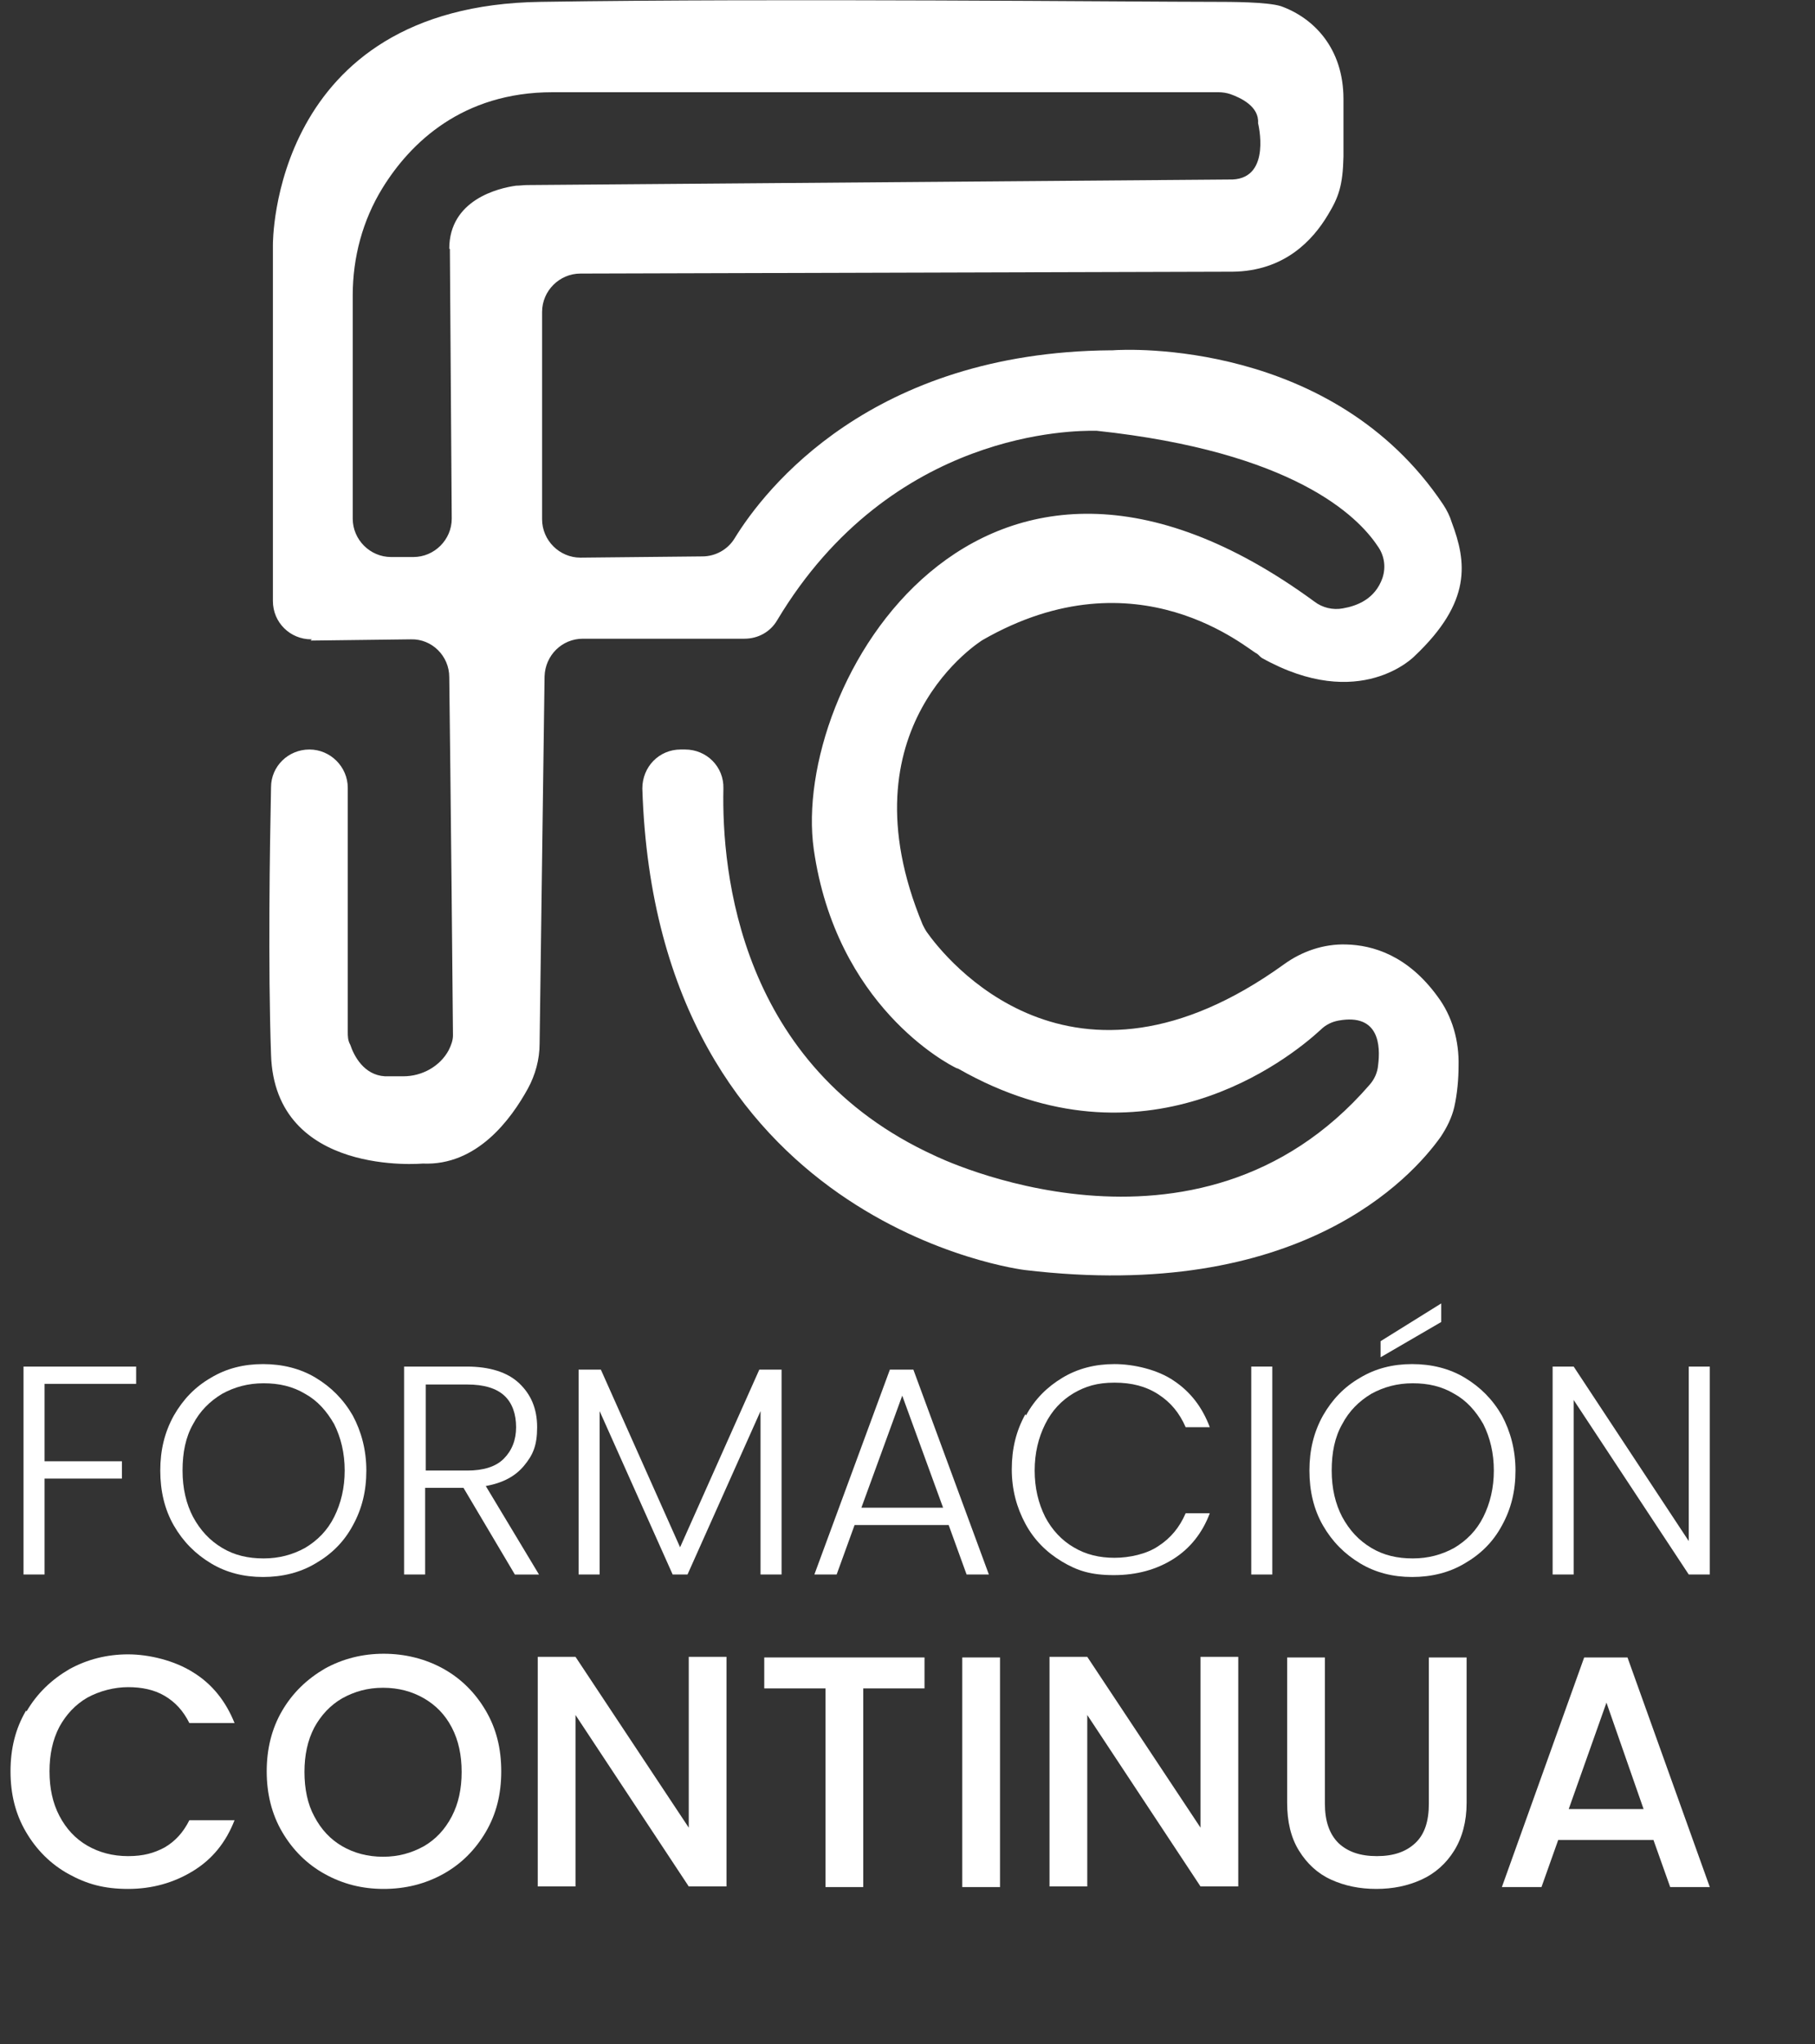 <?xml version="1.0" encoding="UTF-8"?>
<svg id="Capa_2" data-name="Capa 2" xmlns="http://www.w3.org/2000/svg" version="1.1" viewBox="0 0 293.3 330.3">
  <rect x="0" y="0" width="293.3" height="330.3" fill="#333333" stroke="none"/>
  <defs>
    <style>
      .cls-1 {
        isolation: isolate;
      }

      .cls-2 {
        fill: #fff;
        stroke-width: 0px;
      }
    </style>
  </defs>
  <g id="Formación_Continua" data-name="Formación Continua">
    <g class="cls-1">
      <g class="cls-1">
        <path class="cls-2" d="M22,220.8v2.8H7.2v12.5h12.5v2.8H7.2v15.5h-3.4v-33.6h18.1Z"/>
        <path class="cls-2" d="M34.1,252.6c-2.5-1.5-4.5-3.5-6-6.1-1.5-2.6-2.2-5.6-2.2-8.9s.7-6.2,2.2-8.9c1.5-2.6,3.4-4.6,6-6.1,2.5-1.5,5.3-2.2,8.4-2.2s6,.7,8.5,2.2c2.5,1.5,4.5,3.5,6,6.1,1.4,2.6,2.2,5.6,2.2,8.9s-.7,6.2-2.2,8.9c-1.4,2.6-3.4,4.6-6,6.1-2.5,1.5-5.4,2.2-8.5,2.2s-5.9-.7-8.4-2.2ZM49.3,250.1c2-1.2,3.6-2.8,4.7-5s1.7-4.7,1.7-7.5-.6-5.3-1.7-7.5c-1.2-2.1-2.7-3.8-4.7-4.9-2-1.2-4.2-1.7-6.7-1.7s-4.7.6-6.7,1.7c-2,1.2-3.6,2.8-4.7,4.9-1.2,2.1-1.7,4.6-1.7,7.5s.6,5.4,1.7,7.5c1.2,2.2,2.7,3.8,4.7,5,2,1.2,4.2,1.7,6.7,1.7s4.7-.6,6.7-1.7Z"/>
        <path class="cls-2" d="M83.2,254.4l-8.3-14h-6.2v14h-3.4v-33.6h10.1c3.7,0,6.6.9,8.5,2.7,1.9,1.8,2.9,4.1,2.9,7.1s-.7,4.5-2.1,6.2-3.4,2.8-6.2,3.3l8.6,14.3h-4ZM68.7,237.6h6.8c2.6,0,4.6-.6,5.9-1.9,1.3-1.3,2-3,2-5.1s-.6-3.9-1.9-5.1-3.3-1.8-6-1.8h-6.7v14Z"/>
        <path class="cls-2" d="M126.3,221.3v33.1h-3.4v-26.4l-11.8,26.4h-2.4l-11.8-26.4v26.4h-3.4v-33.1h3.6l12.8,28.7,12.8-28.7h3.6Z"/>
        <path class="cls-2" d="M153.4,246.4h-15.3l-2.9,8h-3.6l12.2-33.1h3.8l12.2,33.1h-3.6l-2.9-8ZM152.4,243.6l-6.6-18.1-6.6,18.1h13.2Z"/>
        <path class="cls-2" d="M165.8,228.7c1.4-2.6,3.4-4.6,5.9-6.1s5.3-2.2,8.4-2.2,7,.9,9.6,2.7c2.7,1.8,4.6,4.3,5.8,7.5h-3.9c-1-2.3-2.4-4-4.4-5.3-2-1.3-4.3-1.9-7.1-1.9s-4.7.6-6.6,1.7c-2,1.2-3.5,2.8-4.6,5-1.1,2.2-1.7,4.7-1.7,7.5s.6,5.3,1.7,7.5c1.1,2.1,2.7,3.8,4.6,4.9,2,1.2,4.2,1.7,6.6,1.7s5.2-.6,7.1-1.9c2-1.3,3.4-3,4.4-5.3h3.9c-1.2,3.2-3.2,5.7-5.9,7.4s-5.9,2.6-9.6,2.6-5.9-.7-8.4-2.2c-2.5-1.5-4.5-3.5-5.9-6.1-1.4-2.6-2.2-5.5-2.2-8.8s.7-6.2,2.2-8.9Z"/>
        <path class="cls-2" d="M205.6,220.8v33.6h-3.4v-33.6h3.4Z"/>
        <path class="cls-2" d="M219.8,252.6c-2.5-1.5-4.5-3.5-6-6.1-1.5-2.6-2.2-5.6-2.2-8.9s.7-6.2,2.2-8.9c1.5-2.6,3.4-4.6,6-6.1,2.5-1.5,5.3-2.2,8.4-2.2s6,.7,8.5,2.2c2.5,1.5,4.5,3.5,6,6.1,1.4,2.6,2.2,5.6,2.2,8.9s-.7,6.2-2.2,8.9c-1.4,2.6-3.4,4.6-6,6.1-2.5,1.5-5.4,2.2-8.5,2.2s-5.9-.7-8.4-2.2ZM235,250.1c2-1.2,3.6-2.8,4.7-5s1.7-4.7,1.7-7.5-.6-5.3-1.7-7.5c-1.2-2.1-2.7-3.8-4.7-4.9-2-1.2-4.2-1.7-6.7-1.7s-4.7.6-6.7,1.7c-2,1.2-3.6,2.8-4.7,4.9-1.2,2.1-1.7,4.6-1.7,7.5s.6,5.4,1.7,7.5c1.2,2.2,2.7,3.8,4.7,5,2,1.2,4.2,1.7,6.7,1.7s4.7-.6,6.7-1.7ZM232.9,213.6l-9.8,5.7v-2.6l9.8-6.1v3Z"/>
        <path class="cls-2" d="M276.3,254.4h-3.4l-18.6-28.2v28.2h-3.4v-33.6h3.4l18.6,28.2v-28.2h3.4v33.6Z"/>
      </g>
      <g class="cls-1">
        <path class="cls-2" d="M4.3,276.5c1.7-2.9,4-5.1,6.9-6.8,2.9-1.6,6.1-2.4,9.5-2.4s7.5,1,10.5,2.9c3.1,1.9,5.3,4.7,6.7,8.2h-7.3c-1-2-2.3-3.4-4-4.4-1.7-1-3.7-1.4-5.9-1.4s-4.6.6-6.6,1.7c-1.9,1.1-3.4,2.7-4.5,4.7-1.1,2.1-1.6,4.5-1.6,7.2s.5,5.1,1.6,7.2c1.1,2.1,2.6,3.7,4.5,4.8,1.9,1.1,4.1,1.7,6.6,1.7s4.2-.5,5.9-1.4c1.7-1,3-2.4,4-4.4h7.3c-1.4,3.6-3.6,6.3-6.7,8.2-3.1,1.9-6.6,2.9-10.5,2.9s-6.7-.8-9.6-2.4c-2.9-1.6-5.2-3.9-6.9-6.8-1.7-2.9-2.5-6.1-2.5-9.8s.8-6.9,2.5-9.8Z"/>
        <path class="cls-2" d="M52.5,302.8c-2.9-1.6-5.2-3.9-6.9-6.8-1.7-2.9-2.5-6.2-2.5-9.8s.8-6.9,2.5-9.8c1.7-2.9,4-5.1,6.9-6.8,2.9-1.6,6.1-2.4,9.5-2.4s6.7.8,9.6,2.4c2.9,1.6,5.2,3.9,6.9,6.8,1.7,2.9,2.5,6.1,2.5,9.8s-.8,6.9-2.5,9.8c-1.7,2.9-4,5.2-6.9,6.8-2.9,1.6-6.1,2.4-9.6,2.4s-6.6-.8-9.5-2.4ZM68.5,298.3c1.9-1.1,3.4-2.7,4.5-4.8,1.1-2.1,1.6-4.5,1.6-7.2s-.5-5.1-1.6-7.2c-1.1-2.1-2.6-3.6-4.5-4.7-1.9-1.1-4.1-1.7-6.6-1.7s-4.6.6-6.6,1.7c-1.9,1.1-3.4,2.7-4.5,4.7-1.1,2.1-1.6,4.5-1.6,7.2s.5,5.2,1.6,7.2c1.1,2.1,2.6,3.7,4.5,4.8s4.1,1.7,6.6,1.7,4.6-.6,6.6-1.7Z"/>
        <path class="cls-2" d="M117.4,304.8h-6.1l-18.3-27.7v27.7h-6.1v-37.1h6.1l18.3,27.6v-27.6h6.1v37.1Z"/>
        <path class="cls-2" d="M149.4,267.8v5h-9.9v32.1h-6.1v-32.1h-9.9v-5h25.9Z"/>
        <path class="cls-2" d="M161.6,267.8v37.1h-6.1v-37.1h6.1Z"/>
        <path class="cls-2" d="M200.1,304.8h-6.1l-18.3-27.7v27.7h-6.1v-37.1h6.1l18.3,27.6v-27.6h6.1v37.1Z"/>
        <path class="cls-2" d="M214.1,267.8v23.6c0,2.8.7,4.9,2.2,6.4,1.5,1.4,3.5,2.1,6.2,2.1s4.7-.7,6.2-2.1c1.5-1.4,2.2-3.5,2.2-6.4v-23.6h6.1v23.5c0,3-.7,5.6-2,7.7-1.3,2.1-3.1,3.7-5.3,4.7-2.2,1-4.6,1.5-7.3,1.5s-5.1-.5-7.3-1.5c-2.2-1-3.9-2.6-5.2-4.7-1.3-2.1-1.9-4.7-1.9-7.7v-23.5h6.1Z"/>
        <path class="cls-2" d="M267.3,297.3h-15.5l-2.7,7.6h-6.4l13.3-37.1h7l13.3,37.1h-6.4l-2.7-7.6ZM265.6,292.3l-6-17.2-6.1,17.2h12.1Z"/>
      </g>
    </g>
    <path class="cls-2" d="M50.3,103.3c-3.4,0-6.2-2.7-6.2-6.2v-57.5S43.7.9,87.4.3c38.4-.6,95.8,0,109,0,2.3,0,8.4,0,10.6.7,5.3,1.9,10.1,6.8,10.1,15v9.3c-.1,4.7-.8,6.6-2.5,9.4-2.5,4.2-7.1,9.1-15.4,9.2l-105.4.3c-3.4,0-6.2,2.8-6.2,6.2v33.5c0,3.4,2.8,6.2,6.2,6.2l19.7-.2c2.1,0,4.1-1.1,5.2-2.9,4.9-8,22.1-30.1,60.8-30.4h.3c2.4-.2,35.6-1.7,53.4,24.9.6.9,1.1,1.9,1.4,2.9,2.4,6.4,3.3,12.8-6,21.6,0,0-8.8,9.2-24.7.3-.3-.2-.5-.5-.8-.7-1.3-.5-19.2-16.6-44.3-2.2,0,0-23,14-9.7,46,.2.4.4.8.6,1.1,3,4.3,23.4,30.1,57.8,5.3,2.9-2.1,6.4-3.3,10-3.2,4.4.1,10,1.8,14.8,8.4,2.4,3.2,3.5,7.2,3.4,11.2,0,2.1-.2,4.5-.7,6.7-.4,1.7-1.2,3.3-2.2,4.8-4.7,6.6-22.9,26.8-67.2,21.5,0,0-59.6-7.1-61.8-77.8,0-3.5,2.7-6.3,6.2-6.3h.7c3.5,0,6.3,2.8,6.2,6.3-.3,13.5,2.6,44.9,34.1,59.3,0,0,42.3,20.9,70.3-11.4.8-.9,1.3-2,1.4-3.2.4-3.1.2-8.4-6.4-7.2-1.1.2-2.1.7-2.9,1.5-5.1,4.7-28.5,23.4-58.5,6.3,0,0-.2-.1-.3-.1-1.5-.7-19.5-10.1-23.1-35.4-3.7-26.2,26.7-79.7,80.9-40,1.3,1,3,1.4,4.6,1.1,2.3-.4,5.2-1.5,6.4-4.9.6-1.8.3-3.7-.8-5.2-3.2-4.8-13.6-15.2-45.4-18.6h-.4c-2.8,0-32.7-.3-51.2,30.6-1.1,1.9-3.1,3-5.3,3h-26.1c-3.4,0-6.1,2.7-6.2,6.1l-.8,59.3c0,2.6-.7,5.1-1.9,7.3-2.7,4.9-8.2,12.5-17,12.1,0,0-23.9,2.2-24.5-17.6-.5-14.2-.2-33.6,0-43.2,0-3.4,2.8-6.1,6.2-6.1h0c3.4,0,6.2,2.8,6.2,6.2v39.4c0,.7,0,1.4.4,2.1.6,1.8,2.2,4.9,5.6,5.1h3c3,0,5.9-1.6,7.3-4.2.4-.8.7-1.6.7-2.4,0-2.5-.4-42.3-.6-57.9,0-3.4-2.8-6.2-6.2-6.1l-16.2.2h0l.2-.2ZM72.6,40.2c0-7.9,7.9-9.8,10.8-10.2.6,0,1.2-.1,1.8-.1l114-.9c6.3-.3,4.1-9.1,4.1-9.1.2-2.7-2.8-4.1-4.5-4.7-.6-.2-1.3-.3-1.9-.3h-107.6c-14.6,0-23,8.2-27.5,15.5-3.2,5.2-4.8,11.2-4.8,17.3v36.1c0,3.4,2.8,6.2,6.2,6.2h3.6c3.4,0,6.2-2.8,6.2-6.2l-.3-43.4h0v-.2Z"/>
  </g>
</svg>